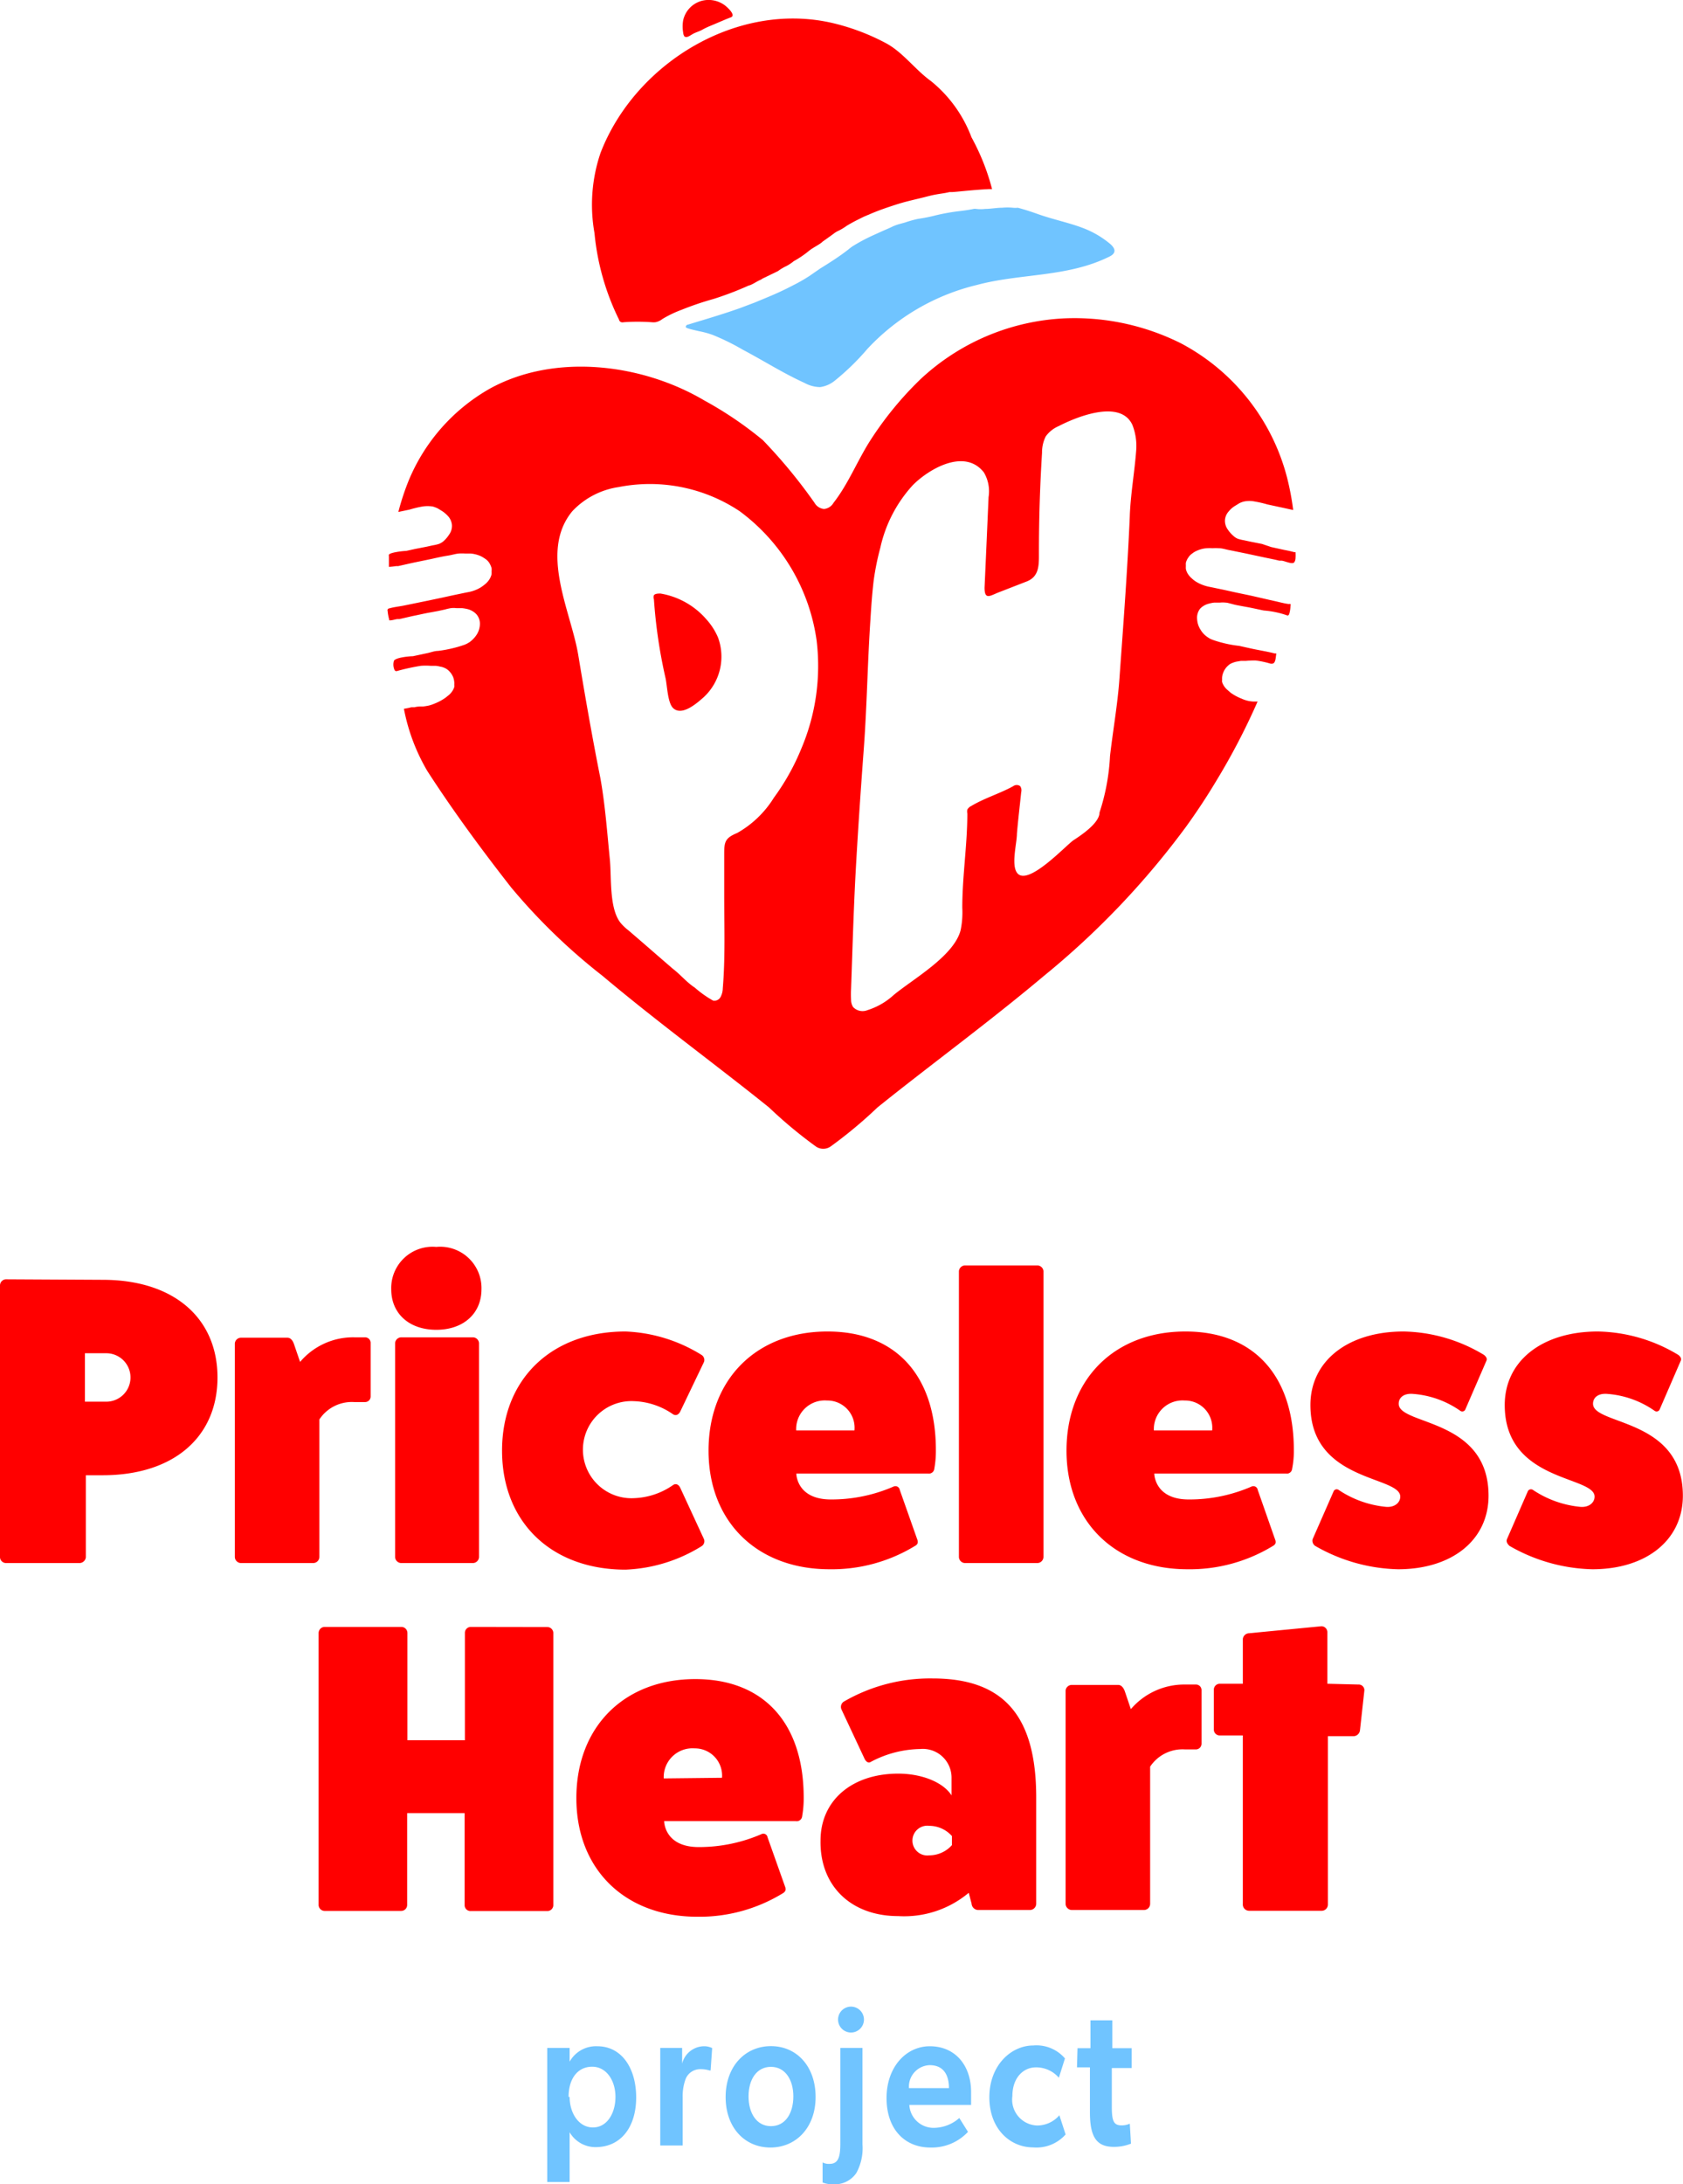 <svg viewBox="0 0 130 168.66" xmlns="http://www.w3.org/2000/svg"><path d="m52.87 2.82a.63.63 0 0 1 -.1-.31 2.7 2.7 0 0 1 0-.94 2 2 0 0 1 1.84-1.57 2.1 2.1 0 0 1 1.39.42c.18.14.88.76.45.92s-1.07.45-1.61.67a5.92 5.92 0 0 0 -.62.3c-.22.12-.46.18-.68.3s-.42.29-.6.24z" fill="#f00"/><path d="m52.65 23.92a23.36 23.36 0 0 1 2.48-.84 25.07 25.07 0 0 0 2.63-1 .38.38 0 0 1 .15-.05c.3-.11.57-.32.87-.44l.12-.08s.31-.15.6-.29.57-.27.61-.3a3.72 3.72 0 0 1 .64-.38 3.38 3.38 0 0 0 .47-.3.94.94 0 0 1 .12-.09 7.57 7.57 0 0 0 1.17-.8c.23-.18.5-.32.75-.48s.22-.17.33-.25l.55-.39.26-.19a1.66 1.66 0 0 1 .3-.19 4.27 4.27 0 0 0 .71-.42c.3-.18.61-.35.94-.51.16-.08.33-.17.5-.24l.52-.22c.62-.26 1.22-.46 1.84-.66s1.18-.33 1.77-.47.9-.24 1.36-.32.64-.09 1-.18h.19c.26 0 1.59-.17 2.9-.23h.2a17.39 17.39 0 0 0 -1.59-4 10.19 10.19 0 0 0 -3.13-4.34c-1.21-.87-2.11-2.16-3.41-2.89a17.06 17.06 0 0 0 -4.06-1.56c-7.44-1.81-15.38 3.07-18.05 9.99a12.43 12.43 0 0 0 -.47 6.2 19.12 19.12 0 0 0 1.9 6.69c0 .08.09.16.17.19a.42.42 0 0 0 .19 0 15.43 15.43 0 0 1 2.15 0 1.5 1.5 0 0 0 .3 0 1.27 1.27 0 0 0 .54-.25 8.69 8.69 0 0 1 1.48-.71z" fill="#f00"/><path d="m83.58 17.58c-1.1-.41-2.23-.63-3.44-1.06-.5-.18-1-.34-1.52-.48a1.67 1.67 0 0 1 -.39 0 4.42 4.42 0 0 0 -.82 0c-.44 0-.87.09-1.31.09a2.7 2.7 0 0 1 -.7 0 .65.65 0 0 0 -.19 0c-.42.09-.83.14-1.26.19a16.2 16.2 0 0 0 -1.64.3 12.38 12.38 0 0 1 -1.4.28 8.7 8.7 0 0 0 -1 .28l-.51.14a4.29 4.29 0 0 0 -.43.16c-.26.13-.53.24-.78.35l-.75.34a13.56 13.56 0 0 0 -1.59.85c-.12.08-.23.17-.34.26-.68.53-1.42 1-2.15 1.45l-.81.56a12.26 12.26 0 0 1 -1.31.75c-.59.31-1.19.59-1.81.85l-1.13.47-1.14.43c-1.32.47-2.66.86-4 1.27-.1 0-.22.11-.18.21s.9.27 1 .3a6.78 6.78 0 0 1 1.07.29 17.78 17.78 0 0 1 2.32 1.14c1.63.86 3.09 1.8 4.78 2.57a2.56 2.56 0 0 0 1.2.32 2.29 2.29 0 0 0 1.11-.48 18.94 18.94 0 0 0 2.54-2.47 17 17 0 0 1 8.47-4.94c3.37-.9 6.94-.58 10.17-2.16.19-.09.4-.21.44-.42s-.15-.43-.32-.58a7.32 7.32 0 0 0 -2.18-1.26z" fill="#70c4ff"/><path d="m54.57 47.83a6 6 0 0 0 -3.55-2c-.18 0-.41 0-.51.13a.47.47 0 0 0 0 .31 39.37 39.37 0 0 0 .9 6.1c.12.54.16 1.88.57 2.29.68.68 1.86-.37 2.37-.82a4.27 4.27 0 0 0 1.11-4.62 5 5 0 0 0 -.89-1.39z" fill="#f00"/><path d="m100.08 42.64a.16.16 0 0 0 -.09 0c-.26-.07-.53-.13-.8-.18l-1-.22-.71-.24-.91-.18-.46-.1a3.46 3.46 0 0 1 -.47-.11 1 1 0 0 1 -.32-.19 2.4 2.4 0 0 1 -.48-.53 1.15 1.15 0 0 1 -.22-.73 1.1 1.1 0 0 1 .28-.66 1.89 1.89 0 0 1 .5-.44l.31-.19a1.49 1.49 0 0 1 .4-.15 2.09 2.09 0 0 1 .79 0 8.85 8.85 0 0 1 1 .23l1.21.26.78.17a20.93 20.93 0 0 0 -.48-2.53 16.35 16.35 0 0 0 -8.19-10.34 18.37 18.37 0 0 0 -8.95-1.93 17.49 17.49 0 0 0 -11.2 4.73 26.43 26.43 0 0 0 -3.84 4.69c-1 1.56-1.7 3.36-2.85 4.83a.94.94 0 0 1 -.73.47.94.94 0 0 1 -.73-.47 40.33 40.33 0 0 0 -4-4.85 28.69 28.69 0 0 0 -4.52-3.06c-4.8-2.84-11.52-3.67-16.53-.93a14.55 14.55 0 0 0 -6.3 7.11 19.18 19.18 0 0 0 -.8 2.43l.86-.18a8.89 8.89 0 0 1 1-.24 2.68 2.68 0 0 1 .8 0 2.62 2.62 0 0 1 .39.15l.31.19a2.34 2.34 0 0 1 .51.44 1.18 1.18 0 0 1 .27.66 1.15 1.15 0 0 1 -.22.73 2.4 2.4 0 0 1 -.47.54 1.26 1.26 0 0 1 -.32.18 3.26 3.26 0 0 1 -.48.11l-.45.1-.92.18-.68.15c-.21 0-1.23.11-1.33.29a.25.25 0 0 0 0 .12v.82a5 5 0 0 0 .56-.06h.16l1.11-.25 1.45-.3c.41-.09.84-.19 1.23-.25s.59-.14.89-.17a3.87 3.87 0 0 1 .48 0h.43a2.43 2.43 0 0 1 .78.2 2.5 2.5 0 0 1 .35.21 1 1 0 0 1 .31.31 1.5 1.5 0 0 1 .18.41 1 1 0 0 1 0 .24 1.64 1.64 0 0 1 0 .23 1.28 1.28 0 0 1 -.19.43 1.55 1.55 0 0 1 -.3.33 3.81 3.81 0 0 1 -.32.24 2.69 2.69 0 0 1 -.54.26 2.87 2.87 0 0 1 -.56.14l-1.1.23-.82.18-1.24.26-1.66.34c-.39.08-.81.12-1.18.23a.14.14 0 0 0 -.12.19 3.82 3.82 0 0 0 .12.66s0 0 0 .07h.06c.2 0 .39-.08.59-.1h.15l1-.23c.46-.09.91-.2 1.37-.28l.6-.11.55-.12a3.48 3.48 0 0 1 .44-.1 1.61 1.61 0 0 1 .44 0h.44a3.2 3.2 0 0 1 .41.07 1.43 1.43 0 0 1 .68.39 1.11 1.11 0 0 1 .28.77 1.59 1.59 0 0 1 -.24.8 2.17 2.17 0 0 1 -.57.6l-.17.1-.17.08a9.75 9.75 0 0 1 -2.09.49c-.26 0-.51.1-.77.16l-1.17.25c-.28 0-1.33.1-1.46.35a1 1 0 0 0 .05.72.16.16 0 0 0 .07.07.19.19 0 0 0 .13 0 16.11 16.11 0 0 1 1.83-.4 4.79 4.79 0 0 1 .75 0h.39a2 2 0 0 1 .34.06 1.28 1.28 0 0 1 .32.09 1.14 1.14 0 0 1 .3.18 1.48 1.48 0 0 1 .4.56 1.53 1.53 0 0 1 .08.37.62.62 0 0 1 0 .19.65.65 0 0 1 0 .19 1.38 1.38 0 0 1 -.4.6l-.26.21a3.86 3.86 0 0 1 -.82.45 3 3 0 0 1 -.45.16 4.2 4.2 0 0 1 -.47.08c-.23 0-.46 0-.67.06h-.24l-.25.06-.33.06a15 15 0 0 0 1.8 4.79c2 3.1 4.22 6.11 6.48 9a46.09 46.09 0 0 0 7.06 6.83c2.77 2.33 5.64 4.53 8.5 6.74 1.46 1.13 2.92 2.26 4.36 3.42a34.9 34.9 0 0 0 3.6 3 1 1 0 0 0 1.18 0 34.9 34.9 0 0 0 3.6-3c1.44-1.16 2.9-2.29 4.36-3.42 2.86-2.21 5.73-4.41 8.5-6.74a63.16 63.16 0 0 0 11-11.55c.8-1.11 1.57-2.27 2.3-3.49a51.81 51.81 0 0 0 3.2-6.14c-.11 0-.22 0-.33 0a2.42 2.42 0 0 1 -.47-.07 2.63 2.63 0 0 1 -.45-.16 3.93 3.93 0 0 1 -.83-.45l-.25-.22a1.37 1.37 0 0 1 -.41-.6.58.58 0 0 1 0-.18 1.34 1.34 0 0 1 0-.2 1.19 1.19 0 0 1 .09-.36 1.38 1.38 0 0 1 .4-.56.83.83 0 0 1 .3-.18 1.86 1.86 0 0 1 .31-.1l.35-.06h.38a6.44 6.44 0 0 1 .77-.03 6.82 6.82 0 0 1 1.09.23.43.43 0 0 0 .25 0c.19-.08.2-.47.23-.65s0-.09 0-.12a.13.13 0 0 0 -.09 0c-.66-.17-1.35-.27-2-.42l-.76-.17a9.16 9.16 0 0 1 -2.09-.48l-.18-.08-.17-.11a1.79 1.79 0 0 1 -.56-.6 1.64 1.64 0 0 1 -.25-.79 1.13 1.13 0 0 1 .23-.81 1.38 1.38 0 0 1 .68-.39 2.83 2.83 0 0 1 .4-.08h.45a2.06 2.06 0 0 1 .43 0c.15 0 .3.06.45.09a4.9 4.9 0 0 0 .55.13l.59.11c.46.08.92.19 1.37.28a7 7 0 0 1 1.81.38.09.09 0 0 0 .07 0s.07-.06.08-.1a2.38 2.38 0 0 0 .1-.65.19.19 0 0 0 0-.13.25.25 0 0 0 -.13 0c-.4-.05-.8-.17-1.19-.25l-1.7-.39-1.24-.26-.81-.18-1.1-.23a3.21 3.21 0 0 1 -.57-.15 2.84 2.84 0 0 1 -.53-.25 2 2 0 0 1 -.33-.25 1.6 1.6 0 0 1 -.3-.33 1.14 1.14 0 0 1 -.18-.42 1.75 1.75 0 0 1 0-.24 1.85 1.85 0 0 1 0-.23 1.18 1.18 0 0 1 .19-.41 1 1 0 0 1 .3-.31 1.41 1.41 0 0 1 .35-.21 2.19 2.19 0 0 1 .78-.2 3.09 3.09 0 0 1 .43 0 3.64 3.64 0 0 1 .48 0c.31 0 .58.11.9.16l1.22.25 1.45.31c.38.08.75.15 1.11.24h.16c.23 0 .84.32 1 .13a.58.58 0 0 0 .1-.32 3.23 3.23 0 0 0 0-.44.15.15 0 0 0 .01-.02zm-38.19 15.18a17.66 17.66 0 0 1 -2.11 3.77 7.9 7.9 0 0 1 -2.84 2.73c-1 .41-1 .74-1 1.77v3c0 2.4.09 4.84-.11 7.22a1.48 1.48 0 0 1 -.17.67.54.54 0 0 1 -.58.28 8.16 8.16 0 0 1 -1.41-1c-.63-.41-1.1-1-1.69-1.45-1.16-1-2.3-2-3.47-3a3.54 3.54 0 0 1 -.59-.57c-.87-1.12-.68-3.47-.81-4.84-.21-2.1-.36-4.21-.73-6.29-.62-3.11-1.18-6.31-1.71-9.51-.55-3.36-3.05-8-.46-11.13a6.14 6.14 0 0 1 3.57-1.86 12.5 12.5 0 0 1 9.35 1.86 15 15 0 0 1 5.95 10 16.34 16.34 0 0 1 -1.19 8.35zm25.38-18c-.18 4.19-.5 8.38-.8 12.56-.14 2-.5 4-.73 6a16.54 16.54 0 0 1 -.81 4.36c0 .81-1.43 1.76-2 2.13s-3.58 3.66-4.38 2.51c-.45-.64 0-2.28 0-3 .09-1.07.22-2.14.33-3.21a.57.57 0 0 0 -.08-.47.45.45 0 0 0 -.53 0c-1 .56-2.2.91-3.24 1.53a.7.7 0 0 0 -.31.28.8.8 0 0 0 0 .31c0 2.41-.39 4.83-.39 7.27a6.78 6.78 0 0 1 -.13 1.74c-.52 2-3.69 3.77-5.17 5a5.41 5.41 0 0 1 -2.03 1.17 1 1 0 0 1 -1.11-.25 1.06 1.06 0 0 1 -.15-.55 8 8 0 0 1 0-.85c.1-2.82.18-5.58.32-8.4.18-3.37.41-6.74.66-10.11s.29-6.7.52-10.08c.06-1 .13-1.93.24-2.89a20 20 0 0 1 .52-2.58 10.49 10.49 0 0 1 2.49-4.81c1.18-1.21 4-2.93 5.51-1a2.86 2.86 0 0 1 .36 1.9q-.15 3.48-.31 7c0 1 .45.6 1.14.34l2.11-.82c1-.39.95-1.3.95-2.27q0-3.84.24-7.67a2.73 2.73 0 0 1 .29-1.27 2.4 2.4 0 0 1 1-.79c1.39-.72 4.77-2.09 5.69-.09a4.45 4.45 0 0 1 .29 2c-.12 1.61-.42 3.28-.49 4.97z" fill="#f00"/><path d="m44 159.19a2.33 2.33 0 0 1 2.14-1.19c1.89 0 3 1.71 3 3.95s-1.14 3.84-3.14 3.84a2.31 2.31 0 0 1 -2-1.15v1.23 2.61h-1.73v-10.35h1.73zm0 2.72c0 1.25.7 2.36 1.8 2.36s1.74-1.11 1.74-2.36-.69-2.33-1.8-2.33-1.82.91-1.82 2.33z" fill="#70c4ff"/><path d="m51 158.13h1.69v1.21a1.77 1.77 0 0 1 1.64-1.34 1.44 1.44 0 0 1 .68.14l-.12 1.73h-.08a2.3 2.3 0 0 0 -.71-.1 1.21 1.21 0 0 0 -1.13.73 3.88 3.88 0 0 0 -.24 1.46v3.7h-1.73z" fill="#70c4ff"/><path d="m56.05 161.92c0-2.37 1.51-3.93 3.5-3.93s3.45 1.56 3.45 3.93-1.52 3.9-3.49 3.9-3.46-1.52-3.46-3.9zm3.5-2.33c-1.12 0-1.73 1-1.73 2.28s.61 2.3 1.73 2.3 1.73-1 1.73-2.3-.64-2.28-1.73-2.28z" fill="#70c4ff"/><path d="m64.1 167.08c.71 0 .81-.67.81-1.6v-7.35h1.71v7.44a4 4 0 0 1 -.47 2.21 2 2 0 0 1 -1.72.88 2.17 2.17 0 0 1 -.89-.14v-1.55a1 1 0 0 0 .56.11zm.64-11.25a1 1 0 1 1 1 1.11 1 1 0 0 1 -1-1.11z" fill="#70c4ff"/><path d="m68.48 162c0-2.4 1.51-4 3.34-4 2 0 3.19 1.52 3.19 3.53v1h-4.77a1.87 1.87 0 0 0 1.92 1.77 3 3 0 0 0 1.94-.76l.67 1.07a3.82 3.82 0 0 1 -2.91 1.21c-1.94 0-3.38-1.38-3.38-3.82zm4.82-.77c0-.83-.29-1.77-1.49-1.77a1.66 1.66 0 0 0 -1.6 1.77z" fill="#70c4ff"/><path d="m82.31 164.81a3 3 0 0 1 -2.51 1c-1.76 0-3.38-1.41-3.38-3.87s1.67-4 3.4-4a2.89 2.89 0 0 1 2.44 1l-.47 1.49a2.32 2.32 0 0 0 -1.77-.8c-1 0-1.82.83-1.82 2.21a2 2 0 0 0 1.92 2.28 2.28 2.28 0 0 0 1.71-.79z" fill="#70c4ff"/><path d="m83.23 158.15h1v-2.15h1.69v2.15h1.49v1.53h-1.53v3c0 1.15.17 1.43.77 1.43a1.57 1.57 0 0 0 .62-.13l.09 1.54a3.52 3.52 0 0 1 -1.31.25c-1.31 0-1.86-.7-1.86-2.66v-3.48h-1z" fill="#70c4ff"/><g fill="#f00"><path d="m7.93 98.82c5.55 0 8.87 3 8.87 7.54s-3.32 7.55-8.87 7.55h-1.3v6.34a.5.5 0 0 1 -.51.44h-5.68a.47.47 0 0 1 -.44-.44v-21a.48.48 0 0 1 .44-.47zm.28 9.41a1.87 1.87 0 0 0 0-3.74h-1.65v3.74z"/><path d="m28.19 103.26a.43.43 0 0 1 .44.44v4.12a.43.43 0 0 1 -.44.44h-.83a3 3 0 0 0 -2.69 1.34v10.62a.48.48 0 0 1 -.48.47h-5.58a.48.48 0 0 1 -.47-.47v-16.49a.48.48 0 0 1 .47-.44h3.59c.25 0 .41.22.5.47l.48 1.4a5.36 5.36 0 0 1 4.18-1.9z"/><path d="m37.19 99.55c0 1.87-1.39 3.13-3.49 3.13s-3.48-1.26-3.48-3.13a3.19 3.19 0 0 1 3.48-3.27 3.19 3.19 0 0 1 3.49 3.27zm-.66 3.71a.48.48 0 0 1 .47.44v16.52a.48.48 0 0 1 -.47.47h-5.53a.48.48 0 0 1 -.48-.47v-16.52a.48.48 0 0 1 .48-.44z"/><path d="m54.38 118.85a.45.45 0 0 1 -.19.54 12 12 0 0 1 -5.87 1.81c-5.74 0-9.54-3.68-9.54-9.19s3.8-9.2 9.54-9.2a12 12 0 0 1 5.87 1.81.46.46 0 0 1 .19.54l-1.84 3.84c-.13.25-.35.34-.57.19a5.6 5.6 0 0 0 -3-1 3.75 3.75 0 1 0 0 7.49 5.59 5.59 0 0 0 3-1c.22-.16.44-.07.57.19z"/><path d="m70.87 118.92c.06.22 0 .35-.23.47a12.33 12.33 0 0 1 -6.56 1.78c-5.61 0-9.35-3.68-9.35-9.16s3.67-9.2 9.19-9.2c5.26 0 8.37 3.39 8.37 9.16a7.6 7.6 0 0 1 -.12 1.43.42.42 0 0 1 -.48.38h-10.18s0 2 2.67 2a12 12 0 0 0 4.85-1 .34.34 0 0 1 .47.26zm-4.87-8.47a2.1 2.1 0 0 0 -2.12-2.31 2.21 2.21 0 0 0 -2.38 2.31z"/><path d="m80.12 97.71a.48.48 0 0 1 .48.44v22.07a.48.48 0 0 1 -.48.47h-5.58a.48.48 0 0 1 -.47-.47v-22.07a.48.48 0 0 1 .47-.44z"/><path d="m98.51 118.92c.07.22 0 .35-.22.47a12.33 12.33 0 0 1 -6.56 1.78c-5.61 0-9.35-3.68-9.35-9.16s3.67-9.2 9.19-9.2c5.26 0 8.37 3.39 8.37 9.16a6.86 6.86 0 0 1 -.13 1.43.41.41 0 0 1 -.47.38h-10.18s0 2 2.66 2a12 12 0 0 0 4.86-1 .34.34 0 0 1 .47.26zm-4.88-8.47a2.1 2.1 0 0 0 -2.12-2.31 2.21 2.21 0 0 0 -2.38 2.31z"/><path d="m103 115.18a.26.26 0 0 1 .41-.13 7.93 7.93 0 0 0 3.64 1.3c.67.06 1.11-.32 1.11-.79 0-1.62-6.94-1.11-6.94-7.07 0-3.4 2.89-5.68 7.2-5.68a12.41 12.41 0 0 1 6.21 1.81c.16.13.26.28.19.44l-1.62 3.74a.26.26 0 0 1 -.41.13 7.3 7.3 0 0 0 -3.64-1.3c-.67-.06-1.11.25-1.11.76 0 1.68 6.94 1.08 6.94 7.1 0 3.4-2.79 5.68-7 5.68a13.4 13.4 0 0 1 -6.4-1.81.49.49 0 0 1 -.19-.51z"/><path d="m118 115.18a.27.27 0 0 1 .42-.13 7.93 7.93 0 0 0 3.64 1.3c.67.06 1.11-.32 1.11-.79 0-1.62-6.94-1.11-6.94-7.07 0-3.4 2.88-5.68 7.2-5.68a12.41 12.41 0 0 1 6.21 1.81c.16.13.26.28.19.44l-1.62 3.74a.26.26 0 0 1 -.41.13 7.3 7.3 0 0 0 -3.64-1.3c-.67-.06-1.11.25-1.11.76 0 1.68 6.94 1.08 6.94 7.1 0 3.4-2.79 5.68-7 5.68a13.4 13.4 0 0 1 -6.4-1.81c-.16-.16-.26-.32-.19-.51z"/><path d="m42.27 125.63a.47.47 0 0 1 .47.48v21a.46.46 0 0 1 -.47.45h-5.93a.45.45 0 0 1 -.45-.45v-7.11h-4.44v7.1a.46.46 0 0 1 -.47.45h-5.93a.47.47 0 0 1 -.44-.45v-21a.48.48 0 0 1 .44-.48h5.95a.47.47 0 0 1 .47.48v8.27h4.44v-8.27a.46.46 0 0 1 .45-.48z"/><path d="m60.66 145.73c.06.22 0 .35-.23.48a12.33 12.33 0 0 1 -6.56 1.79c-5.61 0-9.35-3.67-9.35-9.16s3.68-9.19 9.19-9.19c5.27 0 8.37 3.39 8.37 9.16a7.74 7.74 0 0 1 -.12 1.43.42.42 0 0 1 -.48.38h-10.18s0 2 2.67 2a12.13 12.13 0 0 0 4.85-1 .33.33 0 0 1 .47.25zm-4.89-8.46a2.1 2.1 0 0 0 -2.12-2.27 2.22 2.22 0 0 0 -2.38 2.32z"/><path d="m65 132a.49.49 0 0 1 .16-.6 13.28 13.28 0 0 1 6.88-1.8c5.48 0 8 2.88 8 9.19v8.21a.49.49 0 0 1 -.48.48h-4a.52.52 0 0 1 -.51-.48l-.22-.85a7.76 7.76 0 0 1 -5.45 1.8c-3.65 0-6.06-2.34-6-5.83 0-3.11 2.44-5.17 6-5.17 1.83 0 3.48.67 4.12 1.68v-1.33a2.22 2.22 0 0 0 -2.44-2.25 8.36 8.36 0 0 0 -3.81 1c-.16.1-.35 0-.47-.25zm8.53 9.77a2.35 2.35 0 0 0 -1.75-.79 1.15 1.15 0 1 0 0 2.28 2.35 2.35 0 0 0 1.75-.79z"/><path d="m92.36 130.07a.43.43 0 0 1 .45.44v4.12a.44.44 0 0 1 -.45.45h-.82a3 3 0 0 0 -2.7 1.33v10.59a.48.48 0 0 1 -.47.48h-5.58a.49.49 0 0 1 -.48-.48v-16.46a.48.48 0 0 1 .48-.44h3.58c.25 0 .41.22.51.48l.47 1.39a5.43 5.43 0 0 1 4.19-1.9z"/><path d="m104.92 130.07a.44.44 0 0 1 .47.44l-.34 3.08a.52.52 0 0 1 -.48.47h-2v13a.48.48 0 0 1 -.47.48h-5.61a.49.49 0 0 1 -.49-.54v-13h-1.8a.45.45 0 0 1 -.44-.44v-3.08a.46.46 0 0 1 .44-.47h1.8v-3.46a.5.5 0 0 1 .48-.44l5.58-.54a.46.46 0 0 1 .47.44v4z"/></g></svg>